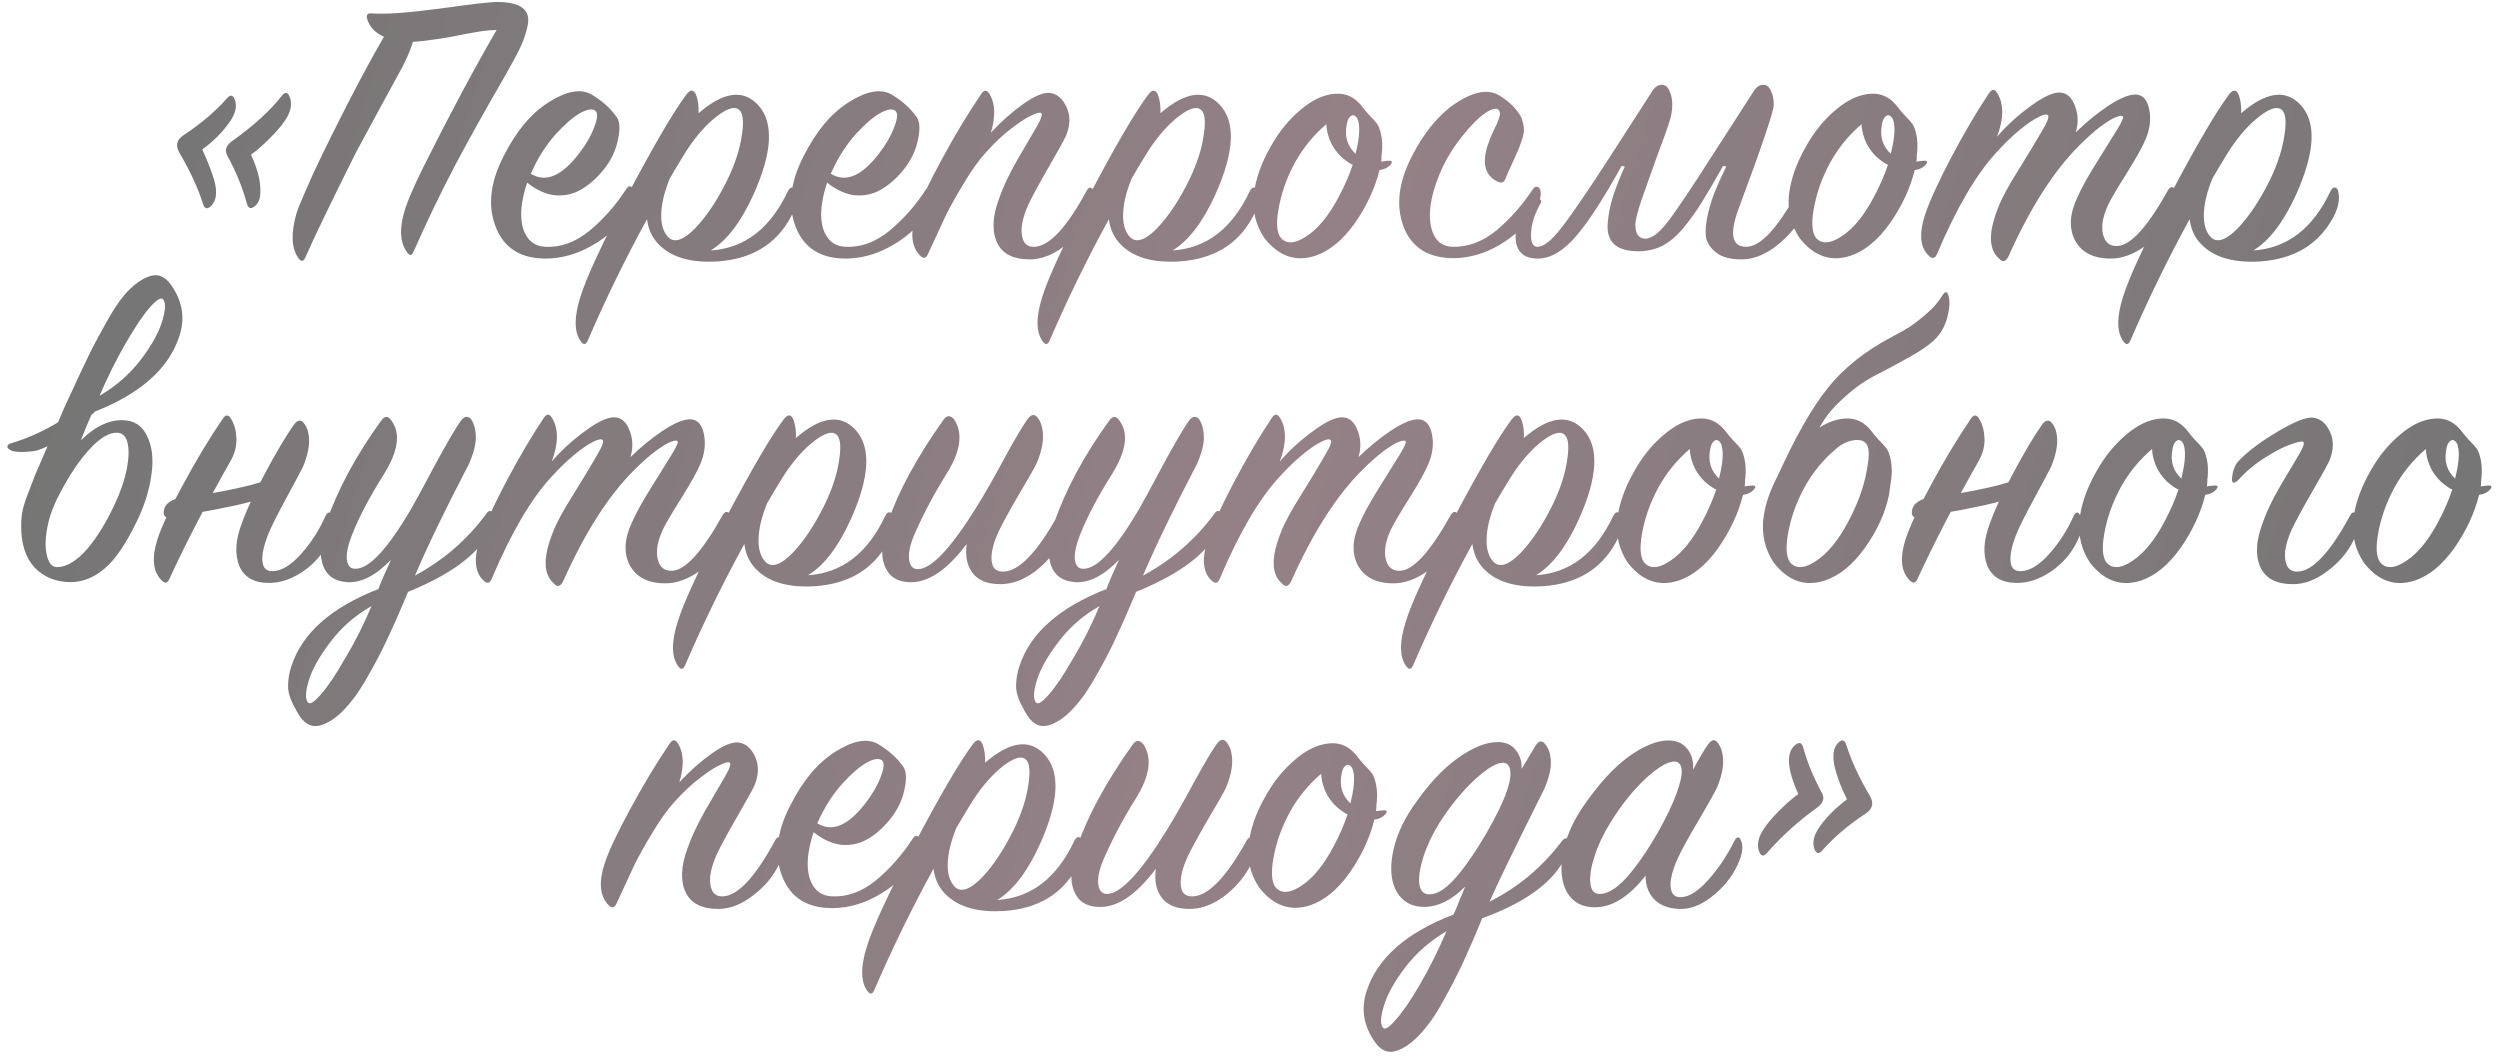 <?xml version="1.0" encoding="UTF-8"?> <svg xmlns="http://www.w3.org/2000/svg" width="331" height="140" viewBox="0 0 331 140" fill="none"> <path d="M37.693 16.014C37.298 16.623 36.636 17.393 35.704 18.325C34.772 19.257 33.948 19.973 33.232 20.475C34.02 22.195 34.432 23.682 34.468 24.936C34.539 26.154 34.271 26.96 33.661 27.355C33.196 27.713 32.873 27.587 32.694 26.978C32.121 24.864 31.261 22.75 30.114 20.636C29.72 19.919 29.917 19.274 30.705 18.701C33.572 16.659 35.776 14.652 37.316 12.681C37.746 12.144 38.087 12.18 38.338 12.789C38.732 13.757 38.517 14.831 37.693 16.014ZM30.276 16.336C29.308 17.662 28.143 18.809 26.782 19.776C27.57 21.532 28.108 22.929 28.394 23.968C28.788 25.473 28.645 26.566 27.964 27.247C27.463 27.749 27.104 27.677 26.889 27.032C26.244 24.954 25.205 22.697 23.772 20.26C23.199 19.293 23.378 18.504 24.309 17.895C26.639 16.354 28.555 14.724 30.061 13.004C30.491 12.502 30.831 12.556 31.082 13.165C31.44 14.061 31.171 15.118 30.276 16.336ZM47.149 20.152C43.745 26.96 41.524 31.565 40.484 33.965C40.198 34.646 39.875 34.718 39.517 34.181C38.586 32.891 38.496 30.92 39.248 28.268C39.392 27.731 40.162 25.903 41.559 22.786L42.688 20.421C46.164 13.291 49.192 7.576 51.772 3.276L55.05 3.759C54.871 5.229 54.28 6.931 53.276 8.865C52.739 9.869 51.772 11.642 50.374 14.187C49.012 16.695 47.938 18.683 47.149 20.152ZM65.746 3.974C65.065 3.974 64.277 4.046 63.381 4.189C62.521 4.333 61.553 4.512 60.479 4.727C59.404 4.942 58.58 5.085 58.006 5.157C56.609 5.372 55.516 5.497 54.728 5.533C53.115 5.569 51.754 5.318 50.643 4.781C49.568 4.243 48.887 3.473 48.6 2.47C48.529 2.219 48.547 2.04 48.654 1.932C48.762 1.789 48.941 1.735 49.192 1.771C50.983 1.914 54.029 1.699 58.329 1.126C62.629 0.517 65.172 0.23 65.961 0.266C66.713 0.266 67.358 0.338 67.896 0.481C68.684 0.66 69.239 0.983 69.562 1.448C69.92 1.914 70.028 2.523 69.884 3.276C69.741 4.028 69.508 4.799 69.186 5.587C68.863 6.375 68.397 7.307 67.788 8.382C67.394 9.134 66.498 10.711 65.101 13.111C63.739 15.512 62.628 17.501 61.769 19.078L60.264 21.872C58.293 25.635 56.465 29.433 54.781 33.267C54.531 33.876 54.226 33.912 53.868 33.374C52.9 32.013 52.846 30.042 53.706 27.462C54.136 26.208 54.889 24.488 55.964 22.302C59.511 15.208 62.772 9.098 65.746 3.974ZM69.792 24.183C68.968 26.656 68.789 28.68 69.254 30.257C69.756 31.798 70.742 32.604 72.211 32.676C74.217 32.783 76.152 32.084 78.015 30.579C79.879 29.039 81.509 27.193 82.906 25.043C83.265 24.506 83.569 24.524 83.82 25.097C83.963 25.348 83.945 25.814 83.766 26.495C83.623 27.14 83.336 27.785 82.906 28.43C81.76 30.114 80.219 31.493 78.284 32.568C76.385 33.643 74.414 34.198 72.372 34.234C69.004 34.27 66.764 32.891 65.653 30.096C64.543 27.301 64.883 24.166 66.675 20.69C68.323 17.393 70.311 15.011 72.641 13.541C75.005 12.037 76.904 11.696 78.338 12.52C79.699 13.344 80.756 14.276 81.509 15.315C82.046 15.889 82.154 16.928 81.831 18.433C81.545 19.937 80.864 21.335 79.789 22.625C78.857 23.736 77.872 24.578 76.833 25.151C75.83 25.724 74.701 25.957 73.447 25.85C72.228 25.706 71.01 25.151 69.792 24.183ZM70.276 23.001C72.246 24.219 74.378 23.323 76.672 20.314C77.567 19.167 78.23 18.02 78.66 16.874C79.126 15.691 79.18 14.957 78.822 14.67C78.427 14.348 77.747 14.455 76.779 14.993C75.847 15.53 74.79 16.444 73.608 17.734C72.461 19.024 71.494 20.475 70.706 22.087C70.491 22.517 70.347 22.822 70.276 23.001ZM94.103 33.159C98.582 32.873 101.986 30.257 104.315 25.312C104.494 24.954 104.691 24.793 104.906 24.828C105.121 24.864 105.264 25.026 105.336 25.312C105.587 26.387 105.354 27.57 104.637 28.86C102.702 32.371 99.513 34.288 95.07 34.611C91.702 34.825 89.176 34.163 87.492 32.622C86.453 31.69 85.843 30.49 85.664 29.021C82.798 34.252 80.182 39.609 77.817 45.091C77.566 45.664 77.262 45.7 76.903 45.199C76.008 43.98 75.99 42.01 76.85 39.286C77.638 36.742 79.734 32.228 83.138 25.742C86.578 19.221 89.158 14.813 90.878 12.52C91.415 11.804 91.845 11.822 92.168 12.574C92.418 13.255 92.526 14.061 92.49 14.993C95.751 12.162 98.367 11.786 100.337 13.864C102.487 16.157 102.29 20.134 99.746 25.796C98.098 29.415 96.217 31.869 94.103 33.159ZM88.674 23.646C87.957 25.402 87.581 26.978 87.545 28.376C87.51 29.773 87.85 30.812 88.567 31.493C89.391 32.174 90.555 31.744 92.06 30.203C93.565 28.627 94.981 26.495 96.306 23.807C97.345 21.657 97.99 19.633 98.241 17.734C98.528 15.835 98.331 14.724 97.65 14.401C97.005 14.079 95.948 14.527 94.479 15.745C93.046 16.963 91.72 18.576 90.501 20.582C89.713 21.872 89.104 22.893 88.674 23.646ZM109.51 24.183C108.686 26.656 108.507 28.68 108.973 30.257C109.475 31.798 110.46 32.604 111.929 32.676C113.936 32.783 115.871 32.084 117.734 30.579C119.597 29.039 121.227 27.193 122.625 25.043C122.983 24.506 123.288 24.524 123.539 25.097C123.682 25.348 123.664 25.814 123.485 26.495C123.341 27.14 123.055 27.785 122.625 28.43C121.478 30.114 119.937 31.493 118.003 32.568C116.103 33.643 114.133 34.198 112.09 34.234C108.722 34.27 106.483 32.891 105.372 30.096C104.261 27.301 104.602 24.166 106.393 20.69C108.041 17.393 110.03 15.011 112.359 13.541C114.724 12.037 116.623 11.696 118.056 12.52C119.418 13.344 120.475 14.276 121.227 15.315C121.765 15.889 121.872 16.928 121.55 18.433C121.263 19.937 120.582 21.335 119.507 22.625C118.576 23.736 117.59 24.578 116.551 25.151C115.548 25.724 114.419 25.957 113.165 25.85C111.947 25.706 110.729 25.151 109.51 24.183ZM109.994 23.001C111.965 24.219 114.097 23.323 116.39 20.314C117.286 19.167 117.949 18.02 118.379 16.874C118.845 15.691 118.898 14.957 118.54 14.67C118.146 14.348 117.465 14.455 116.498 14.993C115.566 15.53 114.509 16.444 113.327 17.734C112.18 19.024 111.212 20.475 110.424 22.087C110.209 22.517 110.066 22.822 109.994 23.001ZM131.187 17.573C132.549 16.103 133.982 14.831 135.487 13.757C137.028 12.681 138.21 12.198 139.035 12.305C140.002 12.449 140.737 13.094 141.238 14.24C141.74 15.351 141.704 16.605 141.131 18.003C140.808 18.683 140.002 20.134 138.712 22.356C137.458 24.542 136.598 26.136 136.132 27.14C135.666 28.179 135.38 29.128 135.272 29.988C135.201 30.848 135.308 31.529 135.595 32.031C135.881 32.496 136.347 32.711 136.992 32.676C138.963 32.568 141.256 30.096 143.872 25.258C144.158 24.721 144.463 24.703 144.786 25.205C145.216 25.886 145.054 27.014 144.302 28.591C143.549 30.131 142.403 31.475 140.862 32.622C139.357 33.768 137.852 34.342 136.347 34.342C134.126 34.342 132.674 33.589 131.994 32.084C131.313 30.579 131.402 28.662 132.262 26.333C132.764 24.864 133.552 23.18 134.627 21.281C135.738 19.382 136.616 17.877 137.261 16.766C137.906 15.655 138.085 15.046 137.798 14.939C137.583 14.867 137.153 14.993 136.508 15.315C135.863 15.602 134.986 16.175 133.875 17.035C132.8 17.859 131.743 18.845 130.704 19.991C129.7 21.066 128.697 22.446 127.694 24.13C126.691 25.778 125.884 27.211 125.275 28.43C124.702 29.648 123.896 31.386 122.857 33.643C122.606 34.216 122.265 34.288 121.835 33.858C120.653 32.676 120.474 30.83 121.298 28.322C121.835 26.674 122.964 24.273 124.684 21.12C126.404 17.931 128.142 15.046 129.897 12.466C130.292 11.857 130.668 11.857 131.026 12.466C131.779 13.721 131.832 15.423 131.187 17.573ZM155.255 33.159C159.734 32.873 163.138 30.257 165.467 25.312C165.646 24.954 165.843 24.793 166.058 24.828C166.273 24.864 166.416 25.026 166.488 25.312C166.739 26.387 166.506 27.57 165.789 28.86C163.855 32.371 160.666 34.288 156.222 34.611C152.854 34.825 150.328 34.163 148.644 32.622C147.605 31.69 146.996 30.49 146.817 29.021C143.95 34.252 141.334 39.609 138.969 45.091C138.719 45.664 138.414 45.7 138.056 45.199C137.16 43.98 137.142 42.01 138.002 39.286C138.79 36.742 140.886 32.228 144.29 25.742C147.73 19.221 150.31 14.813 152.03 12.52C152.568 11.804 152.998 11.822 153.32 12.574C153.571 13.255 153.678 14.061 153.643 14.993C156.903 12.162 159.519 11.786 161.49 13.864C163.64 16.157 163.442 20.134 160.898 25.796C159.25 29.415 157.369 31.869 155.255 33.159ZM149.826 23.646C149.11 25.402 148.734 26.978 148.698 28.376C148.662 29.773 149.002 30.812 149.719 31.493C150.543 32.174 151.708 31.744 153.213 30.203C154.717 28.627 156.133 26.495 157.459 23.807C158.498 21.657 159.143 19.633 159.393 17.734C159.68 15.835 159.483 14.724 158.802 14.401C158.157 14.079 157.1 14.527 155.631 15.745C154.198 16.963 152.872 18.576 151.654 20.582C150.866 21.872 150.256 22.893 149.826 23.646ZM184.1 21.819C183.741 22.213 183.258 22.446 182.648 22.517C182.039 24.954 180.946 27.301 179.37 29.558C177.793 31.78 176.055 33.213 174.156 33.858C171.541 34.718 169.283 33.93 167.384 31.493C166.273 29.809 165.808 27.946 165.987 25.903C166.202 23.825 166.954 21.657 168.244 19.4C169.319 17.465 170.627 15.853 172.168 14.563C173.708 13.237 175.249 12.52 176.79 12.413C178.259 12.305 179.477 12.914 180.445 14.24C180.624 14.491 180.929 14.849 181.359 15.315C181.789 15.745 182.111 16.103 182.326 16.39C182.541 16.677 182.72 17.16 182.863 17.841C183.007 18.486 183.043 19.257 182.971 20.152C182.935 20.296 182.917 20.511 182.917 20.797C182.917 21.048 182.899 21.245 182.863 21.389C182.971 21.389 183.132 21.371 183.347 21.335C183.598 21.299 183.795 21.281 183.938 21.281C184.333 21.281 184.386 21.46 184.1 21.819ZM179.477 20.367C179.907 18.648 180.051 17.322 179.907 16.39C179.836 15.853 179.674 15.512 179.424 15.369C179.209 15.19 178.976 15.226 178.725 15.476C178.51 15.691 178.367 16.05 178.295 16.551C178.008 18.092 178.402 19.364 179.477 20.367ZM179.101 21.819C178.779 21.675 178.438 21.46 178.08 21.174C177.435 20.708 176.862 20.045 176.36 19.185C175.894 18.289 175.643 17.375 175.608 16.444C173.923 17.877 172.544 19.561 171.469 21.496C170.358 23.538 169.624 25.617 169.265 27.731C168.907 29.809 169.086 31.135 169.803 31.708C170.591 32.353 171.702 32.174 173.135 31.171C174.604 30.167 175.966 28.483 177.22 26.118C178.008 24.649 178.635 23.216 179.101 21.819ZM198.489 12.628C199.851 13.452 200.836 14.437 201.445 15.584C201.624 16.157 201.732 16.641 201.768 17.035C201.804 17.393 201.714 17.895 201.499 18.54C201.284 19.185 201.069 19.74 200.854 20.206C200.675 20.636 200.424 21.192 200.102 21.872C199.779 22.553 199.528 23.126 199.349 23.592C199.17 24.166 198.794 24.309 198.22 24.022C196.644 23.234 196.214 21.675 196.931 19.346C197.038 19.024 197.181 18.63 197.361 18.164C197.576 17.698 197.755 17.304 197.898 16.981C198.077 16.659 198.238 16.3 198.382 15.906C198.525 15.512 198.597 15.226 198.597 15.046C198.597 14.867 198.525 14.688 198.382 14.509C198.059 14.258 197.468 14.419 196.608 14.993C195.784 15.566 194.834 16.515 193.759 17.841C192.685 19.131 191.771 20.547 191.018 22.087C189.621 25.133 189.083 27.659 189.406 29.666C189.728 31.636 190.714 32.64 192.362 32.676C194.404 32.711 196.339 31.977 198.167 30.472C199.994 28.931 201.589 27.122 202.95 25.043C203.094 24.828 203.255 24.721 203.434 24.721C203.649 24.721 203.81 24.846 203.918 25.097C204.169 25.814 203.846 26.889 202.95 28.322C201.911 29.934 200.424 31.314 198.489 32.461C196.554 33.571 194.584 34.145 192.577 34.181C189.209 34.216 186.969 32.855 185.859 30.096C184.784 27.301 185.142 24.166 186.934 20.69C188.582 17.465 190.553 15.1 192.846 13.595C195.175 12.09 197.056 11.768 198.489 12.628ZM231.192 32.676C233.091 32.676 235.384 30.203 238.072 25.258C238.179 25.008 238.34 24.882 238.555 24.882C238.985 24.882 239.2 25.294 239.2 26.118C239.2 27.91 238.233 29.737 236.298 31.601C234.399 33.428 232.482 34.342 230.547 34.342C229.078 34.342 227.967 34.037 227.215 33.428C226.462 32.855 226.014 32.174 225.871 31.386C225.764 30.561 225.853 29.522 226.14 28.268C226.462 26.978 226.803 25.921 227.161 25.097C227.519 24.237 227.985 23.216 228.558 22.034L228.128 21.98C226.982 24.022 226.05 25.617 225.334 26.763C224.653 27.874 223.847 29.003 222.915 30.149C221.983 31.26 221.034 32.066 220.066 32.568C219.099 33.034 218.042 33.267 216.895 33.267C215.426 33.267 214.351 32.944 213.67 32.299C213.025 31.654 212.757 30.723 212.864 29.505C212.972 28.286 213.205 27.122 213.563 26.011C213.921 24.9 214.441 23.574 215.122 22.034L214.692 21.98C212.362 26.208 210.356 29.307 208.672 31.278C206.988 33.213 205.34 34.198 203.727 34.234C201.685 34.27 200.663 33.285 200.663 31.278C200.663 30.06 200.95 28.931 201.523 27.892C202.061 26.853 202.76 26.333 203.62 26.333C203.906 26.333 204.05 26.441 204.05 26.656C204.05 26.763 203.996 26.907 203.888 27.086C203.1 28.483 202.706 29.845 202.706 31.171C202.706 32.174 202.993 32.676 203.566 32.676C204.39 32.676 205.447 31.834 206.737 30.149C208.063 28.465 210.231 25.294 213.24 20.636L218.884 11.875C219.206 11.445 219.583 11.23 220.013 11.23C220.478 11.23 220.819 11.499 221.034 12.037C221.285 12.538 221.41 13.147 221.41 13.864C221.41 14.688 221.249 15.548 220.926 16.444C220.532 17.626 220.066 18.916 219.529 20.314C219.027 21.711 218.615 22.858 218.293 23.753C218.006 24.613 217.701 25.473 217.379 26.333C217.092 27.193 216.877 27.91 216.734 28.483C216.591 29.021 216.519 29.451 216.519 29.773C216.519 30.311 216.626 30.759 216.841 31.117C217.092 31.439 217.415 31.601 217.809 31.601C218.633 31.601 219.583 30.92 220.658 29.558C221.768 28.161 223.775 25.187 226.677 20.636L232.321 11.875C232.643 11.445 233.019 11.23 233.449 11.23C233.915 11.23 234.256 11.499 234.471 12.037C234.721 12.538 234.847 13.147 234.847 13.864C234.847 14.724 233.27 19.382 230.117 27.838C228.97 31.063 229.329 32.676 231.192 32.676ZM254.962 21.819C254.604 22.213 254.12 22.446 253.511 22.517C252.902 24.954 251.809 27.301 250.232 29.558C248.656 31.78 246.918 33.213 245.019 33.858C242.403 34.718 240.146 33.93 238.247 31.493C237.136 29.809 236.67 27.946 236.849 25.903C237.064 23.825 237.817 21.657 239.107 19.4C240.182 17.465 241.49 15.853 243.03 14.563C244.571 13.237 246.112 12.52 247.653 12.413C249.122 12.305 250.34 12.914 251.307 14.24C251.487 14.491 251.791 14.849 252.221 15.315C252.651 15.745 252.974 16.103 253.189 16.39C253.404 16.677 253.583 17.16 253.726 17.841C253.869 18.486 253.905 19.257 253.834 20.152C253.798 20.296 253.78 20.511 253.78 20.797C253.78 21.048 253.762 21.245 253.726 21.389C253.834 21.389 253.995 21.371 254.21 21.335C254.461 21.299 254.658 21.281 254.801 21.281C255.195 21.281 255.249 21.46 254.962 21.819ZM250.34 20.367C250.77 18.648 250.913 17.322 250.77 16.39C250.698 15.853 250.537 15.512 250.286 15.369C250.071 15.19 249.838 15.226 249.587 15.476C249.372 15.691 249.229 16.05 249.157 16.551C248.871 18.092 249.265 19.364 250.34 20.367ZM249.964 21.819C249.641 21.675 249.301 21.46 248.942 21.174C248.298 20.708 247.724 20.045 247.223 19.185C246.757 18.289 246.506 17.375 246.47 16.444C244.786 17.877 243.407 19.561 242.332 21.496C241.221 23.538 240.486 25.617 240.128 27.731C239.77 29.809 239.949 31.135 240.665 31.708C241.454 32.353 242.564 32.174 243.998 31.171C245.467 30.167 246.828 28.483 248.083 26.118C248.871 24.649 249.498 23.216 249.964 21.819ZM264.407 18.11C265.661 16.641 267.13 15.297 268.814 14.079C270.498 12.825 271.806 12.216 272.738 12.252C273.634 12.287 274.297 12.879 274.727 14.025C275.157 15.136 275.192 16.3 274.834 17.519C276.231 16.157 277.683 14.975 279.188 13.972C280.728 12.968 281.929 12.485 282.789 12.52C283.72 12.556 284.312 13.219 284.562 14.509C284.813 15.799 284.652 17.107 284.079 18.433C283.72 19.328 282.896 20.815 281.606 22.893C280.316 24.936 279.492 26.333 279.134 27.086C278.417 28.627 278.184 29.934 278.435 31.009C278.686 32.084 279.313 32.604 280.316 32.568C282.072 32.532 284.312 30.078 287.035 25.205C287.357 24.667 287.68 24.631 288.002 25.097C288.145 25.241 288.163 25.706 288.056 26.495C287.984 27.247 287.805 27.91 287.518 28.483C286.73 30.06 285.566 31.421 284.025 32.568C282.484 33.679 280.961 34.234 279.456 34.234C277.163 34.234 275.587 33.428 274.727 31.816C273.902 30.203 274.01 28.304 275.049 26.118C275.587 24.9 276.429 23.377 277.575 21.55C278.722 19.722 279.635 18.253 280.316 17.143C280.997 16.032 281.23 15.441 281.015 15.369C280.836 15.297 280.531 15.351 280.101 15.53C279.707 15.674 279.062 16.068 278.166 16.713C277.306 17.358 276.339 18.218 275.264 19.293C271.896 22.661 268.779 27.552 265.912 33.965C265.554 34.682 265.142 34.772 264.676 34.234C263.278 33.016 263.243 30.759 264.568 27.462C265.034 26.244 265.912 24.613 267.202 22.571C268.492 20.493 269.531 18.773 270.319 17.411C271.143 16.05 271.394 15.315 271.072 15.208C270.857 15.1 270.445 15.208 269.836 15.53C269.226 15.817 268.42 16.372 267.417 17.196C266.449 17.985 265.428 18.97 264.353 20.152C261.666 23.055 259.032 27.552 256.452 33.643C256.202 34.216 255.861 34.306 255.431 33.912C254.213 32.837 254.034 30.991 254.894 28.376C255.467 26.656 256.596 24.183 258.28 20.959C260 17.698 261.684 14.831 263.332 12.359C263.726 11.75 264.102 11.75 264.461 12.359C265.321 13.792 265.303 15.709 264.407 18.11ZM298.345 33.159C302.824 32.873 306.228 30.257 308.557 25.312C308.736 24.954 308.933 24.793 309.148 24.828C309.363 24.864 309.506 25.026 309.578 25.312C309.829 26.387 309.596 27.57 308.879 28.86C306.944 32.371 303.755 34.288 299.312 34.611C295.944 34.825 293.418 34.163 291.734 32.622C290.695 31.69 290.086 30.49 289.906 29.021C287.04 34.252 284.424 39.609 282.059 45.091C281.808 45.664 281.504 45.7 281.146 45.199C280.25 43.98 280.232 42.01 281.092 39.286C281.88 36.742 283.976 32.228 287.38 25.742C290.82 19.221 293.4 14.813 295.12 12.52C295.657 11.804 296.087 11.822 296.41 12.574C296.661 13.255 296.768 14.061 296.732 14.993C299.993 12.162 302.609 11.786 304.579 13.864C306.729 16.157 306.532 20.134 303.988 25.796C302.34 29.415 300.459 31.869 298.345 33.159ZM292.916 23.646C292.2 25.402 291.823 26.978 291.788 28.376C291.752 29.773 292.092 30.812 292.809 31.493C293.633 32.174 294.797 31.744 296.302 30.203C297.807 28.627 299.223 26.495 300.548 23.807C301.587 21.657 302.232 19.633 302.483 17.734C302.77 15.835 302.573 14.724 301.892 14.401C301.247 14.079 300.19 14.527 298.721 15.745C297.288 16.963 295.962 18.576 294.744 20.582C293.955 21.872 293.346 22.893 292.916 23.646ZM2.804 69.495C2.804 68.85 2.858 68.258 2.966 67.721C3.073 67.148 3.306 66.395 3.664 65.463C4.023 64.496 4.345 63.654 4.632 62.937C4.954 62.185 5.51 60.895 6.298 59.068C7.122 57.24 7.839 55.592 8.448 54.123C8.699 53.55 9.344 52.152 10.383 49.931C11.422 47.709 12.174 46.168 12.64 45.308C13.106 44.413 13.769 43.212 14.629 41.707C15.525 40.202 16.367 39.074 17.155 38.321C17.943 37.533 18.75 36.977 19.574 36.655C20.792 36.153 21.831 36.529 22.691 37.784C24.16 39.898 24.518 42.119 23.766 44.448C22.369 48.82 18.535 52.206 12.264 54.607C12.049 55.037 11.762 55.681 11.404 56.541C11.082 57.366 10.849 57.957 10.705 58.315C12.497 56.524 14.306 55.628 16.134 55.628C17.71 55.628 18.821 56.327 19.466 57.724C20.147 59.086 20.344 60.77 20.057 62.776C19.806 64.747 19.197 66.754 18.23 68.796C16.725 71.949 15.256 74.117 13.823 75.299C12.425 76.482 10.938 77.073 9.362 77.073C7.427 77.073 5.832 76.428 4.578 75.138C3.36 73.812 2.769 71.931 2.804 69.495ZM7.91 65.356C7.373 66.359 6.943 67.363 6.621 68.366C6.334 69.369 6.155 70.283 6.083 71.107C6.011 71.895 6.029 72.594 6.137 73.203C6.244 73.812 6.423 74.296 6.674 74.654C6.961 74.977 7.301 75.12 7.695 75.084C8.914 75.013 10.186 74.224 11.511 72.719C12.837 71.179 14.073 69.172 15.22 66.7C15.973 65.087 16.492 63.565 16.779 62.131C17.065 60.662 17.101 59.498 16.886 58.638C16.671 57.742 16.206 57.294 15.489 57.294C14.45 57.258 13.249 57.975 11.888 59.444C10.526 60.913 9.2 62.884 7.91 65.356ZM13.178 52.403C15.328 51.149 17.137 49.572 18.606 47.673C20.075 45.738 21.025 44.036 21.455 42.567C21.921 41.098 21.974 40.131 21.616 39.665C21.365 39.306 20.792 39.629 19.896 40.632C19.036 41.6 17.979 43.158 16.725 45.308C15.471 47.458 14.289 49.823 13.178 52.403ZM14.79 52.349C14.862 52.349 14.306 52.905 13.124 54.015C11.977 55.09 10.544 56.255 8.824 57.509C7.14 58.727 5.725 59.462 4.578 59.713C2.858 59.928 1.765 59.874 1.3 59.551C1.049 59.372 0.941 59.211 0.977 59.068C1.049 58.889 1.21 58.763 1.461 58.691C5.223 57.581 8.878 55.502 12.425 52.457L13.017 52.403C13.446 52.403 13.841 52.403 14.199 52.403L14.79 52.349ZM30.602 60.895C27.233 66.843 24.51 72.092 22.432 76.643C22.181 77.216 21.841 77.288 21.411 76.858C20.228 75.676 20.049 73.83 20.873 71.322C21.411 69.674 22.539 67.273 24.259 64.12C25.979 60.931 27.717 58.046 29.473 55.467C29.867 54.857 30.243 54.857 30.602 55.467C31.032 56.183 31.264 57.043 31.3 58.046C31.336 59.014 31.103 59.963 30.602 60.895ZM36.191 63.152L35.761 65.571C34.937 65.965 33.414 66.413 31.193 66.915C29.007 67.38 27.036 67.757 25.28 68.043L22.593 68.473C21.948 68.617 21.644 68.384 21.679 67.775C21.715 67.094 22.109 66.574 22.862 66.216C23.005 66.144 23.148 66.091 23.292 66.055C30.243 65.052 34.543 64.084 36.191 63.152ZM35.6 77.18C33.629 77.18 32.321 76.428 31.677 74.923C31.067 73.382 31.175 71.519 31.999 69.333C32.644 67.506 33.683 65.266 35.116 62.615C36.55 59.928 37.804 57.813 38.879 56.273C39.344 55.628 39.774 55.52 40.169 55.95C40.634 56.452 40.885 57.204 40.921 58.208C40.957 59.211 40.688 60.411 40.115 61.809C39.828 62.382 39.111 63.726 37.965 65.84C36.818 67.954 36.03 69.513 35.6 70.516C34.955 72.092 34.668 73.347 34.74 74.278C34.812 75.21 35.278 75.658 36.138 75.622C37.284 75.586 38.52 74.834 39.846 73.364C41.172 71.895 42.265 70.193 43.125 68.258C43.411 67.721 43.698 67.721 43.985 68.258C44.415 69.082 44.289 70.193 43.608 71.591C42.82 73.239 41.673 74.583 40.169 75.622C38.664 76.661 37.141 77.18 35.6 77.18ZM64.344 71.161C62.659 73.848 59.22 76.249 54.024 78.363C53.092 80.62 52.268 82.501 51.552 84.006C50.871 85.547 50.011 87.231 48.972 89.059C47.968 90.922 46.947 92.427 45.908 93.573C44.869 94.756 43.812 95.544 42.737 95.938C41.519 96.404 40.498 96.028 39.673 94.81C39.351 94.308 39.1 93.86 38.921 93.466C38.706 93.108 38.509 92.642 38.33 92.069C38.151 91.531 38.097 90.922 38.169 90.241C38.204 89.596 38.348 88.897 38.599 88.145C40.032 83.809 43.866 80.423 50.1 77.987C50.172 77.772 50.405 77.198 50.799 76.267C51.229 75.335 51.552 74.618 51.767 74.117C49.724 76.231 47.771 77.216 45.908 77.073C44.117 76.93 43.024 76.034 42.63 74.386C42.235 72.737 42.415 71.035 43.167 69.28C44.672 64.872 47.108 60.34 50.477 55.681C50.943 55.037 51.39 55.037 51.82 55.681C53.075 57.366 52.734 59.748 50.799 62.83C48.936 65.804 47.556 68.42 46.661 70.677C46.123 72.003 45.872 73.096 45.908 73.956C45.98 74.816 46.32 75.263 46.929 75.299C48.757 75.443 51.265 72.791 54.454 67.345C54.956 66.485 55.977 64.604 57.518 61.701C59.094 58.799 60.241 56.828 60.957 55.789C61.423 55.144 61.871 55.019 62.301 55.413C62.731 55.986 62.964 56.774 63 57.778C63.036 58.745 62.731 59.963 62.086 61.432C59.005 67.345 56.622 72.272 54.938 76.213C58.772 74.135 61.943 71.376 64.451 67.936C64.594 67.721 64.756 67.631 64.935 67.667C65.15 67.667 65.275 67.793 65.311 68.043C65.49 68.868 65.168 69.907 64.344 71.161ZM49.187 80.244C47.037 81.462 45.227 83.039 43.758 84.974C42.289 86.909 41.34 88.593 40.91 90.026C40.444 91.495 40.39 92.481 40.748 92.982C40.999 93.341 41.573 93 42.468 91.961C43.364 90.958 44.439 89.363 45.693 87.177C46.983 85.028 48.148 82.716 49.187 80.244ZM73.051 61.11C74.305 59.641 75.774 58.297 77.458 57.079C79.142 55.825 80.45 55.216 81.381 55.252C82.277 55.287 82.94 55.879 83.37 57.025C83.8 58.136 83.836 59.3 83.478 60.519C84.875 59.157 86.326 57.975 87.831 56.971C89.372 55.968 90.572 55.484 91.432 55.52C92.364 55.556 92.955 56.219 93.206 57.509C93.457 58.799 93.296 60.107 92.722 61.432C92.364 62.328 91.54 63.815 90.25 65.894C88.96 67.936 88.136 69.333 87.777 70.086C87.061 71.627 86.828 72.934 87.079 74.009C87.329 75.084 87.957 75.604 88.96 75.568C90.716 75.532 92.955 73.078 95.678 68.205C96.001 67.667 96.323 67.631 96.646 68.097C96.789 68.24 96.807 68.706 96.7 69.495C96.628 70.247 96.449 70.91 96.162 71.483C95.374 73.06 94.209 74.421 92.668 75.568C91.128 76.679 89.605 77.234 88.1 77.234C85.807 77.234 84.23 76.428 83.37 74.816C82.546 73.203 82.653 71.304 83.693 69.118C84.23 67.9 85.072 66.377 86.219 64.55C87.365 62.722 88.279 61.253 88.96 60.143C89.641 59.032 89.874 58.441 89.659 58.369C89.479 58.297 89.175 58.351 88.745 58.53C88.351 58.673 87.706 59.068 86.81 59.713C85.95 60.358 84.983 61.218 83.908 62.292C80.539 65.661 77.422 70.552 74.555 76.966C74.197 77.682 73.785 77.772 73.319 77.234C71.922 76.016 71.886 73.759 73.212 70.462C73.678 69.244 74.555 67.613 75.846 65.571C77.135 63.493 78.174 61.773 78.963 60.411C79.787 59.05 80.038 58.315 79.715 58.208C79.5 58.1 79.088 58.208 78.479 58.53C77.87 58.817 77.064 59.372 76.061 60.196C75.093 60.985 74.072 61.97 72.997 63.152C70.309 66.055 67.676 70.552 65.096 76.643C64.845 77.216 64.505 77.306 64.075 76.912C62.856 75.837 62.677 73.992 63.537 71.376C64.111 69.656 65.239 67.183 66.923 63.959C68.643 60.698 70.327 57.831 71.976 55.359C72.37 54.75 72.746 54.75 73.104 55.359C73.964 56.792 73.946 58.709 73.051 61.11ZM106.988 76.159C111.467 75.873 114.871 73.257 117.2 68.312C117.379 67.954 117.577 67.793 117.792 67.828C118.007 67.864 118.15 68.025 118.222 68.312C118.472 69.387 118.239 70.57 117.523 71.859C115.588 75.371 112.399 77.288 107.956 77.611C104.588 77.825 102.061 77.163 100.377 75.622C99.338 74.69 98.729 73.49 98.55 72.021C95.683 77.252 93.068 82.609 90.703 88.091C90.452 88.665 90.147 88.7 89.789 88.199C88.893 86.98 88.875 85.01 89.735 82.287C90.524 79.742 92.62 75.228 96.024 68.742C99.464 62.221 102.044 57.813 103.763 55.52C104.301 54.804 104.731 54.822 105.053 55.574C105.304 56.255 105.412 57.061 105.376 57.993C108.637 55.162 111.252 54.786 113.223 56.864C115.373 59.157 115.176 63.135 112.632 68.796C110.984 72.415 109.102 74.869 106.988 76.159ZM101.56 66.646C100.843 68.402 100.467 69.978 100.431 71.376C100.395 72.773 100.736 73.812 101.452 74.493C102.276 75.174 103.441 74.744 104.946 73.203C106.451 71.627 107.866 69.495 109.192 66.807C110.231 64.657 110.876 62.633 111.127 60.734C111.414 58.835 111.216 57.724 110.536 57.401C109.891 57.079 108.834 57.527 107.365 58.745C105.931 59.963 104.605 61.576 103.387 63.582C102.599 64.872 101.99 65.894 101.56 66.646ZM127.986 72.021C125.334 75.568 122.754 77.252 120.246 77.073C119.028 77.001 118.132 76.553 117.559 75.729C117.021 74.905 116.771 73.956 116.806 72.881C116.842 71.77 117.075 70.57 117.505 69.28C118.903 65.123 121.375 60.555 124.922 55.574C125.352 54.965 125.818 54.947 126.32 55.52C127.538 57.348 127.198 59.766 125.299 62.776C123.686 65.356 122.289 67.99 121.106 70.677C120.533 72.003 120.282 73.096 120.354 73.956C120.425 74.816 120.766 75.281 121.375 75.353C123.167 75.496 125.818 72.737 129.33 67.076C130.44 65.284 131.677 63.117 133.038 60.572C134.436 58.029 135.421 56.362 135.994 55.574C136.496 54.857 136.944 54.75 137.338 55.252C137.804 55.789 138.055 56.577 138.09 57.616C138.126 58.656 137.857 59.874 137.284 61.271C136.962 61.952 136.138 63.403 134.812 65.625C133.522 67.846 132.644 69.459 132.178 70.462C131.712 71.465 131.426 72.379 131.318 73.203C131.211 73.992 131.282 74.618 131.533 75.084C131.82 75.514 132.286 75.711 132.931 75.676C134.973 75.568 137.338 73.096 140.025 68.258C140.169 68.008 140.33 67.882 140.509 67.882C140.724 67.846 140.885 67.954 140.993 68.205C141.387 68.993 141.226 70.122 140.509 71.591C139.685 73.167 138.52 74.529 137.015 75.676C135.511 76.786 133.988 77.342 132.447 77.342C130.763 77.342 129.545 76.858 128.792 75.891C128.04 74.923 127.771 73.633 127.986 72.021ZM160.734 71.161C159.05 73.848 155.61 76.249 150.415 78.363C149.483 80.62 148.659 82.501 147.942 84.006C147.261 85.547 146.401 87.231 145.362 89.059C144.359 90.922 143.338 92.427 142.299 93.573C141.26 94.756 140.203 95.544 139.128 95.938C137.909 96.404 136.888 96.028 136.064 94.81C135.741 94.308 135.491 93.86 135.311 93.466C135.097 93.108 134.899 92.642 134.72 92.069C134.541 91.531 134.487 90.922 134.559 90.241C134.595 89.596 134.738 88.897 134.989 88.145C136.422 83.809 140.256 80.423 146.491 77.987C146.563 77.772 146.796 77.198 147.19 76.267C147.62 75.335 147.942 74.618 148.157 74.117C146.115 76.231 144.162 77.216 142.299 77.073C140.507 76.93 139.414 76.034 139.02 74.386C138.626 72.737 138.805 71.035 139.558 69.28C141.062 64.872 143.499 60.34 146.867 55.681C147.333 55.037 147.781 55.037 148.211 55.681C149.465 57.366 149.125 59.748 147.19 62.83C145.326 65.804 143.947 68.42 143.051 70.677C142.514 72.003 142.263 73.096 142.299 73.956C142.37 74.816 142.711 75.263 143.32 75.299C145.147 75.443 147.655 72.791 150.844 67.345C151.346 66.485 152.367 64.604 153.908 61.701C155.485 58.799 156.631 56.828 157.348 55.789C157.814 55.144 158.262 55.019 158.692 55.413C159.122 55.986 159.354 56.774 159.39 57.778C159.426 58.745 159.122 59.963 158.477 61.432C155.395 67.345 153.012 72.272 151.328 76.213C155.162 74.135 158.333 71.376 160.842 67.936C160.985 67.721 161.146 67.631 161.325 67.667C161.54 67.667 161.666 67.793 161.701 68.043C161.881 68.868 161.558 69.907 160.734 71.161ZM145.577 80.244C143.427 81.462 141.618 83.039 140.149 84.974C138.68 86.909 137.73 88.593 137.3 90.026C136.834 91.495 136.781 92.481 137.139 92.982C137.39 93.341 137.963 93 138.859 91.961C139.755 90.958 140.83 89.363 142.084 87.177C143.374 85.028 144.538 82.716 145.577 80.244ZM169.441 61.11C170.695 59.641 172.164 58.297 173.848 57.079C175.532 55.825 176.84 55.216 177.772 55.252C178.668 55.287 179.331 55.879 179.761 57.025C180.191 58.136 180.226 59.3 179.868 60.519C181.266 59.157 182.717 57.975 184.222 56.971C185.762 55.968 186.963 55.484 187.823 55.52C188.754 55.556 189.346 56.219 189.596 57.509C189.847 58.799 189.686 60.107 189.113 61.432C188.754 62.328 187.93 63.815 186.64 65.894C185.35 67.936 184.526 69.333 184.168 70.086C183.451 71.627 183.218 72.934 183.469 74.009C183.72 75.084 184.347 75.604 185.35 75.568C187.106 75.532 189.346 73.078 192.069 68.205C192.391 67.667 192.714 67.631 193.036 68.097C193.18 68.24 193.197 68.706 193.09 69.495C193.018 70.247 192.839 70.91 192.552 71.483C191.764 73.06 190.6 74.421 189.059 75.568C187.518 76.679 185.995 77.234 184.49 77.234C182.197 77.234 180.621 76.428 179.761 74.816C178.936 73.203 179.044 71.304 180.083 69.118C180.621 67.9 181.463 66.377 182.609 64.55C183.756 62.722 184.67 61.253 185.35 60.143C186.031 59.032 186.264 58.441 186.049 58.369C185.87 58.297 185.565 58.351 185.135 58.53C184.741 58.673 184.096 59.068 183.2 59.713C182.34 60.358 181.373 61.218 180.298 62.292C176.93 65.661 173.813 70.552 170.946 76.966C170.588 77.682 170.176 77.772 169.71 77.234C168.312 76.016 168.277 73.759 169.602 70.462C170.068 69.244 170.946 67.613 172.236 65.571C173.526 63.493 174.565 61.773 175.353 60.411C176.177 59.05 176.428 58.315 176.106 58.208C175.891 58.1 175.479 58.208 174.87 58.53C174.26 58.817 173.454 59.372 172.451 60.196C171.483 60.985 170.462 61.97 169.387 63.152C166.7 66.055 164.066 70.552 161.486 76.643C161.236 77.216 160.895 77.306 160.465 76.912C159.247 75.837 159.068 73.992 159.928 71.376C160.501 69.656 161.63 67.183 163.314 63.959C165.034 60.698 166.718 57.831 168.366 55.359C168.76 54.75 169.137 54.75 169.495 55.359C170.355 56.792 170.337 58.709 169.441 61.11ZM203.379 76.159C207.858 75.873 211.262 73.257 213.591 68.312C213.77 67.954 213.967 67.793 214.182 67.828C214.397 67.864 214.54 68.025 214.612 68.312C214.863 69.387 214.63 70.57 213.913 71.859C211.978 75.371 208.789 77.288 204.346 77.611C200.978 77.825 198.452 77.163 196.768 75.622C195.729 74.69 195.12 73.49 194.94 72.021C192.074 77.252 189.458 82.609 187.093 88.091C186.842 88.665 186.538 88.7 186.18 88.199C185.284 86.98 185.266 85.01 186.126 82.287C186.914 79.742 189.01 75.228 192.414 68.742C195.854 62.221 198.434 57.813 200.154 55.52C200.691 54.804 201.121 54.822 201.444 55.574C201.695 56.255 201.802 57.061 201.766 57.993C205.027 55.162 207.643 54.786 209.613 56.864C211.763 59.157 211.566 63.135 209.022 68.796C207.374 72.415 205.493 74.869 203.379 76.159ZM197.95 66.646C197.234 68.402 196.857 69.978 196.822 71.376C196.786 72.773 197.126 73.812 197.843 74.493C198.667 75.174 199.831 74.744 201.336 73.203C202.841 71.627 204.257 69.495 205.582 66.807C206.622 64.657 207.267 62.633 207.517 60.734C207.804 58.835 207.607 57.724 206.926 57.401C206.281 57.079 205.224 57.527 203.755 58.745C202.322 59.963 200.996 61.576 199.778 63.582C198.989 64.872 198.38 65.894 197.95 66.646ZM232.223 64.819C231.865 65.213 231.381 65.446 230.772 65.517C230.163 67.954 229.07 70.301 227.494 72.558C225.917 74.78 224.179 76.213 222.28 76.858C219.665 77.718 217.407 76.93 215.508 74.493C214.397 72.809 213.931 70.946 214.111 68.903C214.326 66.825 215.078 64.657 216.368 62.4C217.443 60.465 218.751 58.853 220.292 57.563C221.832 56.237 223.373 55.52 224.914 55.413C226.383 55.305 227.601 55.914 228.569 57.24C228.748 57.491 229.052 57.849 229.482 58.315C229.912 58.745 230.235 59.103 230.45 59.39C230.665 59.677 230.844 60.16 230.987 60.841C231.131 61.486 231.166 62.257 231.095 63.152C231.059 63.296 231.041 63.511 231.041 63.797C231.041 64.048 231.023 64.245 230.987 64.389C231.095 64.389 231.256 64.371 231.471 64.335C231.722 64.299 231.919 64.281 232.062 64.281C232.456 64.281 232.51 64.46 232.223 64.819ZM227.601 63.367C228.031 61.648 228.175 60.322 228.031 59.39C227.96 58.853 227.798 58.512 227.547 58.369C227.332 58.19 227.1 58.226 226.849 58.476C226.634 58.691 226.49 59.05 226.419 59.551C226.132 61.092 226.526 62.364 227.601 63.367ZM227.225 64.819C226.902 64.675 226.562 64.46 226.204 64.174C225.559 63.708 224.985 63.045 224.484 62.185C224.018 61.289 223.767 60.376 223.731 59.444C222.047 60.877 220.668 62.561 219.593 64.496C218.482 66.538 217.748 68.617 217.389 70.731C217.031 72.809 217.21 74.135 217.927 74.708C218.715 75.353 219.826 75.174 221.259 74.171C222.728 73.167 224.09 71.483 225.344 69.118C226.132 67.649 226.759 66.216 227.225 64.819ZM250.107 65.517C249.605 67.918 248.548 70.247 246.936 72.504C245.323 74.762 243.549 76.213 241.615 76.858C238.999 77.718 236.741 76.93 234.842 74.493C233.732 72.809 233.266 70.946 233.445 68.903C233.66 66.825 234.412 64.657 235.702 62.4C236.777 60.465 238.085 58.853 239.626 57.563C241.167 56.237 242.707 55.52 244.248 55.413C245.717 55.305 246.936 55.914 247.903 57.24C248.082 57.491 248.387 57.849 248.817 58.315C249.247 58.745 249.569 59.103 249.784 59.39C249.999 59.677 250.178 60.16 250.322 60.841C250.465 61.486 250.501 62.257 250.429 63.152C250.25 64.514 250.142 65.302 250.107 65.517ZM246.936 63.367C247.366 61.504 247.509 60.178 247.366 59.39C247.186 58.566 246.631 58.19 245.699 58.261C244.768 58.333 243.89 58.727 243.066 59.444C241.382 60.877 240.002 62.561 238.927 64.496C237.816 66.538 237.082 68.617 236.724 70.731C236.365 72.809 236.544 74.135 237.261 74.708C238.049 75.353 239.16 75.174 240.593 74.171C242.062 73.167 243.424 71.483 244.678 69.118C245.753 67.112 246.506 65.195 246.936 63.367ZM240.325 57.831C240.074 58.405 238.623 59.999 235.971 62.615C235.469 63.081 235.237 63.278 235.272 63.206C237.673 57.903 239.913 53.962 241.991 51.382C244.069 48.766 246.864 46.527 250.375 44.663C251.415 44.126 252.239 43.66 252.848 43.266C253.457 42.872 254.191 42.298 255.051 41.546C255.947 40.794 256.664 39.969 257.201 39.074C257.56 38.5 257.828 38.554 258.008 39.235C258.187 39.987 258.115 40.955 257.793 42.137C257.47 43.284 256.915 44.233 256.126 44.986C255.446 45.667 254.299 46.455 252.687 47.351C251.074 48.246 249.533 49.071 248.064 49.823C246.631 50.575 245.162 51.668 243.657 53.102C242.152 54.499 241.041 56.076 240.325 57.831ZM262.051 60.895C258.683 66.843 255.96 72.092 253.882 76.643C253.631 77.216 253.29 77.288 252.86 76.858C251.678 75.676 251.499 73.83 252.323 71.322C252.86 69.674 253.989 67.273 255.709 64.12C257.429 60.931 259.167 58.046 260.922 55.467C261.317 54.857 261.693 54.857 262.051 55.467C262.481 56.183 262.714 57.043 262.75 58.046C262.786 59.014 262.553 59.963 262.051 60.895ZM267.641 63.152L267.211 65.571C266.387 65.965 264.864 66.413 262.642 66.915C260.457 67.38 258.486 67.757 256.73 68.043L254.043 68.473C253.398 68.617 253.093 68.384 253.129 67.775C253.165 67.094 253.559 66.574 254.312 66.216C254.455 66.144 254.598 66.091 254.742 66.055C261.693 65.052 265.993 64.084 267.641 63.152ZM267.05 77.18C265.079 77.18 263.771 76.428 263.126 74.923C262.517 73.382 262.624 71.519 263.449 69.333C264.094 67.506 265.133 65.266 266.566 62.615C267.999 59.928 269.253 57.813 270.328 56.273C270.794 55.628 271.224 55.52 271.618 55.95C272.084 56.452 272.335 57.204 272.371 58.208C272.407 59.211 272.138 60.411 271.564 61.809C271.278 62.382 270.561 63.726 269.415 65.84C268.268 67.954 267.48 69.513 267.05 70.516C266.405 72.092 266.118 73.347 266.19 74.278C266.261 75.21 266.727 75.658 267.587 75.622C268.734 75.586 269.97 74.834 271.296 73.364C272.622 71.895 273.714 70.193 274.574 68.258C274.861 67.721 275.148 67.721 275.434 68.258C275.864 69.082 275.739 70.193 275.058 71.591C274.27 73.239 273.123 74.583 271.618 75.622C270.113 76.661 268.59 77.18 267.05 77.18ZM293.428 64.819C293.07 65.213 292.586 65.446 291.977 65.517C291.368 67.954 290.275 70.301 288.699 72.558C287.122 74.78 285.384 76.213 283.485 76.858C280.869 77.718 278.612 76.93 276.713 74.493C275.602 72.809 275.136 70.946 275.315 68.903C275.53 66.825 276.283 64.657 277.573 62.4C278.648 60.465 279.956 58.853 281.496 57.563C283.037 56.237 284.578 55.52 286.119 55.413C287.588 55.305 288.806 55.914 289.774 57.24C289.953 57.491 290.257 57.849 290.687 58.315C291.117 58.745 291.44 59.103 291.655 59.39C291.87 59.677 292.049 60.16 292.192 60.841C292.335 61.486 292.371 62.257 292.3 63.152C292.264 63.296 292.246 63.511 292.246 63.797C292.246 64.048 292.228 64.245 292.192 64.389C292.3 64.389 292.461 64.371 292.676 64.335C292.927 64.299 293.124 64.281 293.267 64.281C293.661 64.281 293.715 64.46 293.428 64.819ZM288.806 63.367C289.236 61.648 289.379 60.322 289.236 59.39C289.164 58.853 289.003 58.512 288.752 58.369C288.537 58.19 288.304 58.226 288.054 58.476C287.839 58.691 287.695 59.05 287.624 59.551C287.337 61.092 287.731 62.364 288.806 63.367ZM288.43 64.819C288.107 64.675 287.767 64.46 287.409 64.174C286.764 63.708 286.19 63.045 285.689 62.185C285.223 61.289 284.972 60.376 284.936 59.444C283.252 60.877 281.873 62.561 280.798 64.496C279.687 66.538 278.952 68.617 278.594 70.731C278.236 72.809 278.415 74.135 279.132 74.708C279.92 75.353 281.031 75.174 282.464 74.171C283.933 73.167 285.295 71.483 286.549 69.118C287.337 67.649 287.964 66.216 288.43 64.819ZM296.316 61.11C297.57 59.784 299.326 58.459 301.583 57.133C303.876 55.771 305.453 55.162 306.313 55.305C307.28 55.449 308.015 56.094 308.517 57.24C309.018 58.351 308.982 59.605 308.409 61.002C308.087 61.683 307.28 63.135 305.991 65.356C304.736 67.542 303.876 69.136 303.411 70.14C302.945 71.179 302.658 72.128 302.551 72.988C302.479 73.848 302.587 74.529 302.873 75.031C303.16 75.496 303.626 75.711 304.271 75.676C306.241 75.568 308.535 73.096 311.15 68.258C311.437 67.721 311.741 67.703 312.064 68.205C312.494 68.885 312.333 70.014 311.58 71.591C310.828 73.132 309.681 74.475 308.14 75.622C306.635 76.768 305.131 77.342 303.626 77.342C301.404 77.342 299.953 76.589 299.272 75.084C298.591 73.579 298.681 71.662 299.541 69.333C300.042 67.864 300.813 66.234 301.852 64.442C302.927 62.615 303.769 61.2 304.378 60.196C304.987 59.157 305.166 58.584 304.916 58.476C304.701 58.405 304.145 58.53 303.249 58.853C302.389 59.139 301.279 59.713 299.917 60.572C298.591 61.397 297.409 62.382 296.37 63.529C295.761 64.102 295.474 64.03 295.51 63.314C295.617 62.346 295.886 61.612 296.316 61.11ZM329.683 64.819C329.324 65.213 328.841 65.446 328.231 65.517C327.622 67.954 326.529 70.301 324.953 72.558C323.376 74.78 321.638 76.213 319.739 76.858C317.124 77.718 314.866 76.93 312.967 74.493C311.856 72.809 311.391 70.946 311.57 68.903C311.785 66.825 312.537 64.657 313.827 62.4C314.902 60.465 316.21 58.853 317.751 57.563C319.291 56.237 320.832 55.52 322.373 55.413C323.842 55.305 325.06 55.914 326.028 57.24C326.207 57.491 326.512 57.849 326.941 58.315C327.371 58.745 327.694 59.103 327.909 59.39C328.124 59.677 328.303 60.16 328.446 60.841C328.59 61.486 328.626 62.257 328.554 63.152C328.518 63.296 328.5 63.511 328.5 63.797C328.5 64.048 328.482 64.245 328.446 64.389C328.554 64.389 328.715 64.371 328.93 64.335C329.181 64.299 329.378 64.281 329.521 64.281C329.916 64.281 329.969 64.46 329.683 64.819ZM325.06 63.367C325.49 61.648 325.634 60.322 325.49 59.39C325.419 58.853 325.257 58.512 325.007 58.369C324.792 58.19 324.559 58.226 324.308 58.476C324.093 58.691 323.95 59.05 323.878 59.551C323.591 61.092 323.985 62.364 325.06 63.367ZM324.684 64.819C324.362 64.675 324.021 64.46 323.663 64.174C323.018 63.708 322.445 63.045 321.943 62.185C321.477 61.289 321.226 60.376 321.191 59.444C319.506 60.877 318.127 62.561 317.052 64.496C315.941 66.538 315.207 68.617 314.848 70.731C314.49 72.809 314.669 74.135 315.386 74.708C316.174 75.353 317.285 75.174 318.718 74.171C320.187 73.167 321.549 71.483 322.803 69.118C323.591 67.649 324.218 66.216 324.684 64.819ZM89.947 103.573C91.308 102.103 92.742 100.831 94.247 99.757C95.787 98.681 96.97 98.198 97.794 98.305C98.761 98.449 99.496 99.094 99.998 100.24C100.499 101.351 100.463 102.605 99.89 104.003C99.568 104.683 98.761 106.134 97.472 108.356C96.217 110.542 95.357 112.136 94.892 113.14C94.426 114.179 94.139 115.128 94.032 115.988C93.96 116.848 94.067 117.529 94.354 118.031C94.641 118.496 95.107 118.711 95.751 118.676C97.722 118.568 100.015 116.096 102.631 111.258C102.918 110.721 103.222 110.703 103.545 111.205C103.975 111.885 103.814 113.014 103.061 114.591C102.309 116.132 101.162 117.475 99.621 118.622C98.116 119.768 96.612 120.342 95.107 120.342C92.885 120.342 91.434 119.589 90.753 118.084C90.072 116.579 90.162 114.662 91.022 112.333C91.523 110.864 92.312 109.18 93.387 107.281C94.497 105.382 95.375 103.877 96.02 102.766C96.665 101.656 96.844 101.046 96.558 100.939C96.343 100.867 95.913 100.993 95.268 101.315C94.623 101.602 93.745 102.175 92.634 103.035C91.559 103.859 90.502 104.845 89.463 105.991C88.46 107.066 87.457 108.446 86.453 110.13C85.45 111.778 84.644 113.211 84.035 114.43C83.461 115.648 82.655 117.386 81.616 119.643C81.365 120.216 81.025 120.288 80.595 119.858C79.412 118.676 79.233 116.83 80.057 114.322C80.595 112.674 81.724 110.273 83.443 107.12C85.163 103.931 86.901 101.046 88.657 98.466C89.051 97.857 89.427 97.857 89.786 98.466C90.538 99.721 90.592 101.423 89.947 103.573ZM107.726 110.183C106.902 112.656 106.723 114.68 107.188 116.257C107.69 117.798 108.675 118.604 110.144 118.676C112.151 118.783 114.086 118.084 115.949 116.579C117.812 115.039 119.443 113.193 120.84 111.043C121.199 110.506 121.503 110.524 121.754 111.097C121.897 111.348 121.879 111.814 121.7 112.495C121.557 113.14 121.27 113.785 120.84 114.43C119.694 116.114 118.153 117.493 116.218 118.568C114.319 119.643 112.348 120.198 110.306 120.234C106.938 120.27 104.698 118.891 103.587 116.096C102.477 113.301 102.817 110.166 104.609 106.69C106.257 103.393 108.245 101.011 110.574 99.541C112.939 98.037 114.838 97.696 116.272 98.52C117.633 99.344 118.69 100.276 119.443 101.315C119.98 101.888 120.088 102.928 119.765 104.432C119.479 105.937 118.798 107.335 117.723 108.625C116.791 109.736 115.806 110.578 114.767 111.151C113.763 111.724 112.635 111.957 111.381 111.85C110.162 111.706 108.944 111.151 107.726 110.183ZM108.21 109.001C110.18 110.219 112.312 109.324 114.606 106.314C115.501 105.167 116.164 104.02 116.594 102.874C117.06 101.691 117.114 100.957 116.755 100.67C116.361 100.348 115.68 100.455 114.713 100.993C113.781 101.53 112.724 102.444 111.542 103.734C110.395 105.024 109.428 106.475 108.64 108.087C108.425 108.517 108.281 108.822 108.21 109.001ZM132.036 119.159C136.515 118.873 139.919 116.257 142.248 111.312C142.428 110.954 142.625 110.793 142.84 110.828C143.055 110.864 143.198 111.026 143.27 111.312C143.521 112.387 143.288 113.57 142.571 114.859C140.636 118.371 137.447 120.288 133.004 120.61C129.636 120.825 127.11 120.163 125.426 118.622C124.386 117.69 123.777 116.49 123.598 115.021C120.732 120.252 118.116 125.609 115.751 131.091C115.5 131.665 115.196 131.7 114.837 131.199C113.942 129.98 113.924 128.01 114.784 125.286C115.572 122.742 117.668 118.228 121.072 111.742C124.512 105.221 127.092 100.814 128.812 98.52C129.349 97.804 129.779 97.822 130.102 98.574C130.352 99.255 130.46 100.061 130.424 100.993C133.685 98.162 136.3 97.786 138.271 99.864C140.421 102.157 140.224 106.134 137.68 111.796C136.032 115.415 134.151 117.869 132.036 119.159ZM126.608 109.646C125.891 111.402 125.515 112.978 125.479 114.376C125.443 115.773 125.784 116.812 126.5 117.493C127.325 118.174 128.489 117.744 129.994 116.203C131.499 114.627 132.914 112.495 134.24 109.807C135.279 107.657 135.924 105.633 136.175 103.734C136.462 101.835 136.265 100.724 135.584 100.401C134.939 100.079 133.882 100.527 132.413 101.745C130.979 102.963 129.654 104.576 128.435 106.582C127.647 107.872 127.038 108.894 126.608 109.646ZM153.034 115.021C150.383 118.568 147.803 120.252 145.294 120.073C144.076 120.001 143.18 119.553 142.607 118.729C142.07 117.905 141.819 116.956 141.855 115.881C141.89 114.77 142.123 113.57 142.553 112.28C143.951 108.123 146.423 103.555 149.97 98.574C150.4 97.965 150.866 97.947 151.368 98.52C152.586 100.348 152.246 102.766 150.347 105.776C148.734 108.356 147.337 110.99 146.154 113.677C145.581 115.003 145.33 116.096 145.402 116.956C145.474 117.816 145.814 118.281 146.423 118.353C148.215 118.496 150.866 115.737 154.378 110.076C155.489 108.284 156.725 106.117 158.086 103.573C159.484 101.028 160.469 99.362 161.042 98.574C161.544 97.857 161.992 97.75 162.386 98.251C162.852 98.789 163.103 99.577 163.139 100.616C163.174 101.656 162.906 102.874 162.332 104.271C162.01 104.952 161.186 106.403 159.86 108.625C158.57 110.846 157.692 112.459 157.226 113.462C156.761 114.465 156.474 115.379 156.366 116.203C156.259 116.991 156.331 117.619 156.581 118.084C156.868 118.514 157.334 118.711 157.979 118.676C160.021 118.568 162.386 116.096 165.073 111.258C165.217 111.008 165.378 110.882 165.557 110.882C165.772 110.846 165.933 110.954 166.041 111.205C166.435 111.993 166.274 113.122 165.557 114.591C164.733 116.167 163.569 117.529 162.064 118.676C160.559 119.786 159.036 120.342 157.495 120.342C155.811 120.342 154.593 119.858 153.84 118.891C153.088 117.923 152.819 116.633 153.034 115.021ZM183.417 107.819C183.059 108.213 182.575 108.446 181.966 108.517C181.357 110.954 180.264 113.301 178.688 115.558C177.111 117.78 175.373 119.213 173.474 119.858C170.858 120.718 168.601 119.93 166.702 117.493C165.591 115.809 165.125 113.946 165.304 111.903C165.519 109.825 166.272 107.657 167.562 105.4C168.637 103.465 169.945 101.853 171.485 100.563C173.026 99.237 174.567 98.52 176.108 98.413C177.577 98.305 178.795 98.914 179.762 100.24C179.942 100.491 180.246 100.849 180.676 101.315C181.106 101.745 181.429 102.103 181.644 102.39C181.859 102.677 182.038 103.16 182.181 103.841C182.324 104.486 182.36 105.257 182.289 106.152C182.253 106.296 182.235 106.511 182.235 106.797C182.235 107.048 182.217 107.245 182.181 107.389C182.289 107.389 182.45 107.371 182.665 107.335C182.916 107.299 183.113 107.281 183.256 107.281C183.65 107.281 183.704 107.46 183.417 107.819ZM178.795 106.367C179.225 104.647 179.368 103.322 179.225 102.39C179.153 101.853 178.992 101.512 178.741 101.369C178.526 101.19 178.293 101.226 178.043 101.476C177.828 101.691 177.684 102.05 177.613 102.551C177.326 104.092 177.72 105.364 178.795 106.367ZM178.419 107.819C178.096 107.675 177.756 107.46 177.398 107.174C176.753 106.708 176.179 106.045 175.678 105.185C175.212 104.289 174.961 103.375 174.925 102.444C173.241 103.877 171.862 105.561 170.787 107.496C169.676 109.538 168.941 111.617 168.583 113.731C168.225 115.809 168.404 117.135 169.12 117.708C169.909 118.353 171.02 118.174 172.453 117.171C173.922 116.167 175.284 114.483 176.538 112.118C177.326 110.649 177.953 109.216 178.419 107.819ZM206.675 114.537C204.848 117.368 201.372 119.715 196.248 121.578C195.352 123.764 194.546 125.627 193.83 127.168C193.113 128.744 192.253 130.428 191.25 132.22C190.282 134.047 189.279 135.534 188.24 136.681C187.201 137.863 186.162 138.652 185.123 139.046C183.904 139.547 182.865 139.171 182.005 137.917C180.536 135.803 180.178 133.581 180.93 131.252C182.328 126.881 186.162 123.495 192.432 121.094C192.647 120.664 192.916 120.037 193.238 119.213C193.597 118.353 193.848 117.744 193.991 117.386C192.199 119.177 190.39 120.073 188.562 120.073C186.95 120.073 185.75 119.428 184.961 118.138C184.209 116.848 184.012 115.182 184.37 113.14C184.728 111.061 185.606 108.983 187.004 106.905C188.974 104.003 190.963 101.835 192.97 100.401C194.976 98.968 196.75 98.251 198.291 98.251C199.33 98.251 200.118 98.592 200.656 99.273C201.229 99.954 201.498 100.796 201.462 101.799L203.235 98.843C203.701 98.055 204.149 97.947 204.579 98.52C205.045 99.058 205.296 99.828 205.332 100.831C205.367 101.835 205.081 103.035 204.472 104.432C200.566 112.244 198.147 117.224 197.216 119.374C201.014 117.475 204.221 114.788 206.836 111.312C206.944 111.169 207.051 111.079 207.159 111.043C207.302 110.972 207.428 110.972 207.535 111.043C207.643 111.115 207.714 111.24 207.75 111.42C207.893 112.1 207.535 113.14 206.675 114.537ZM196.786 110.345C199.437 105.758 200.441 102.802 199.796 101.476C199.652 101.19 199.419 101.028 199.097 100.993C198.237 100.921 196.947 101.673 195.227 103.25C193.543 104.827 191.984 106.744 190.551 109.001C189.619 110.506 188.921 111.993 188.455 113.462C187.989 114.931 187.81 116.132 187.917 117.063C188.061 117.959 188.491 118.407 189.207 118.407C190.211 118.443 191.357 117.744 192.647 116.311C193.937 114.842 195.317 112.853 196.786 110.345ZM191.518 123.298C189.369 124.552 187.559 126.129 186.09 128.028C184.621 129.963 183.671 131.665 183.241 133.134C182.776 134.603 182.722 135.57 183.08 136.036C183.331 136.394 183.886 136.072 184.746 135.069C185.642 134.101 186.717 132.542 187.971 130.392C189.225 128.243 190.408 125.878 191.518 123.298ZM224.163 101.906C224.951 100.437 225.596 99.344 226.098 98.628C226.599 97.911 227.029 97.804 227.388 98.305C227.853 98.843 228.104 99.631 228.14 100.67C228.176 101.673 227.907 102.874 227.334 104.271C227.011 104.952 226.187 106.421 224.862 108.679C223.536 110.9 222.64 112.53 222.174 113.57C221.708 114.573 221.404 115.469 221.26 116.257C221.117 117.045 221.153 117.672 221.368 118.138C221.583 118.604 221.995 118.819 222.604 118.783C223.643 118.747 224.826 117.995 226.151 116.526C227.477 115.057 228.642 113.319 229.645 111.312C229.968 110.739 230.254 110.721 230.505 111.258C230.863 112.047 230.702 113.157 230.021 114.591C229.269 116.167 228.14 117.547 226.635 118.729C225.166 119.876 223.715 120.413 222.282 120.342C220.848 120.27 219.756 119.84 219.003 119.052C218.251 118.263 217.874 117.224 217.874 115.934C215.689 118.729 213.449 120.127 211.156 120.127C209.508 120.127 208.289 119.482 207.501 118.192C206.749 116.866 206.552 115.164 206.91 113.086C207.268 111.008 208.164 108.911 209.597 106.797C211.64 103.823 213.646 101.62 215.617 100.186C217.624 98.753 219.379 98.037 220.884 98.037C221.995 98.037 222.837 98.413 223.41 99.165C223.984 99.882 224.235 100.796 224.163 101.906ZM219.487 110.237C220.562 108.338 221.368 106.672 221.905 105.239C222.443 103.805 222.694 102.73 222.658 102.014C222.622 101.297 222.335 100.903 221.798 100.831C220.902 100.76 219.594 101.512 217.874 103.089C216.19 104.665 214.632 106.618 213.198 108.947C212.267 110.452 211.568 111.939 211.102 113.408C210.636 114.842 210.457 116.024 210.565 116.956C210.672 117.887 211.066 118.353 211.747 118.353C212.786 118.389 213.969 117.69 215.295 116.257C216.62 114.788 218.018 112.781 219.487 110.237ZM233.635 109.592C234.029 108.983 234.692 108.213 235.623 107.281C236.555 106.349 237.379 105.633 238.096 105.131C236.555 101.727 236.447 99.541 237.773 98.574C238.239 98.216 238.561 98.341 238.741 98.95C239.278 100.921 240.102 102.928 241.213 104.97C241.607 105.687 241.41 106.332 240.622 106.905C238.078 108.732 235.856 110.739 233.957 112.925C233.527 113.426 233.187 113.39 232.936 112.817C232.542 111.885 232.775 110.811 233.635 109.592ZM240.245 112.441C239.887 111.545 240.156 110.488 241.052 109.27C241.947 108.051 243.112 106.905 244.545 105.83C243.829 104.432 243.291 103.035 242.933 101.638C242.575 100.097 242.718 99.004 243.363 98.359C243.864 97.857 244.223 97.929 244.438 98.574C245.083 100.652 246.122 102.91 247.555 105.346C248.128 106.314 247.949 107.102 247.018 107.711C244.689 109.252 242.772 110.882 241.267 112.602C240.837 113.104 240.496 113.05 240.245 112.441Z" fill="url(#paint0_radial_1433_1153)"></path> <defs> <radialGradient id="paint0_radial_1433_1153" cx="0" cy="0" r="1" gradientUnits="userSpaceOnUse" gradientTransform="translate(165 74.543) rotate(17.138) scale(176.853 6135.54)"> <stop stop-color="#948187"></stop> <stop offset="1" stop-color="#727473"></stop> </radialGradient> </defs> </svg> 